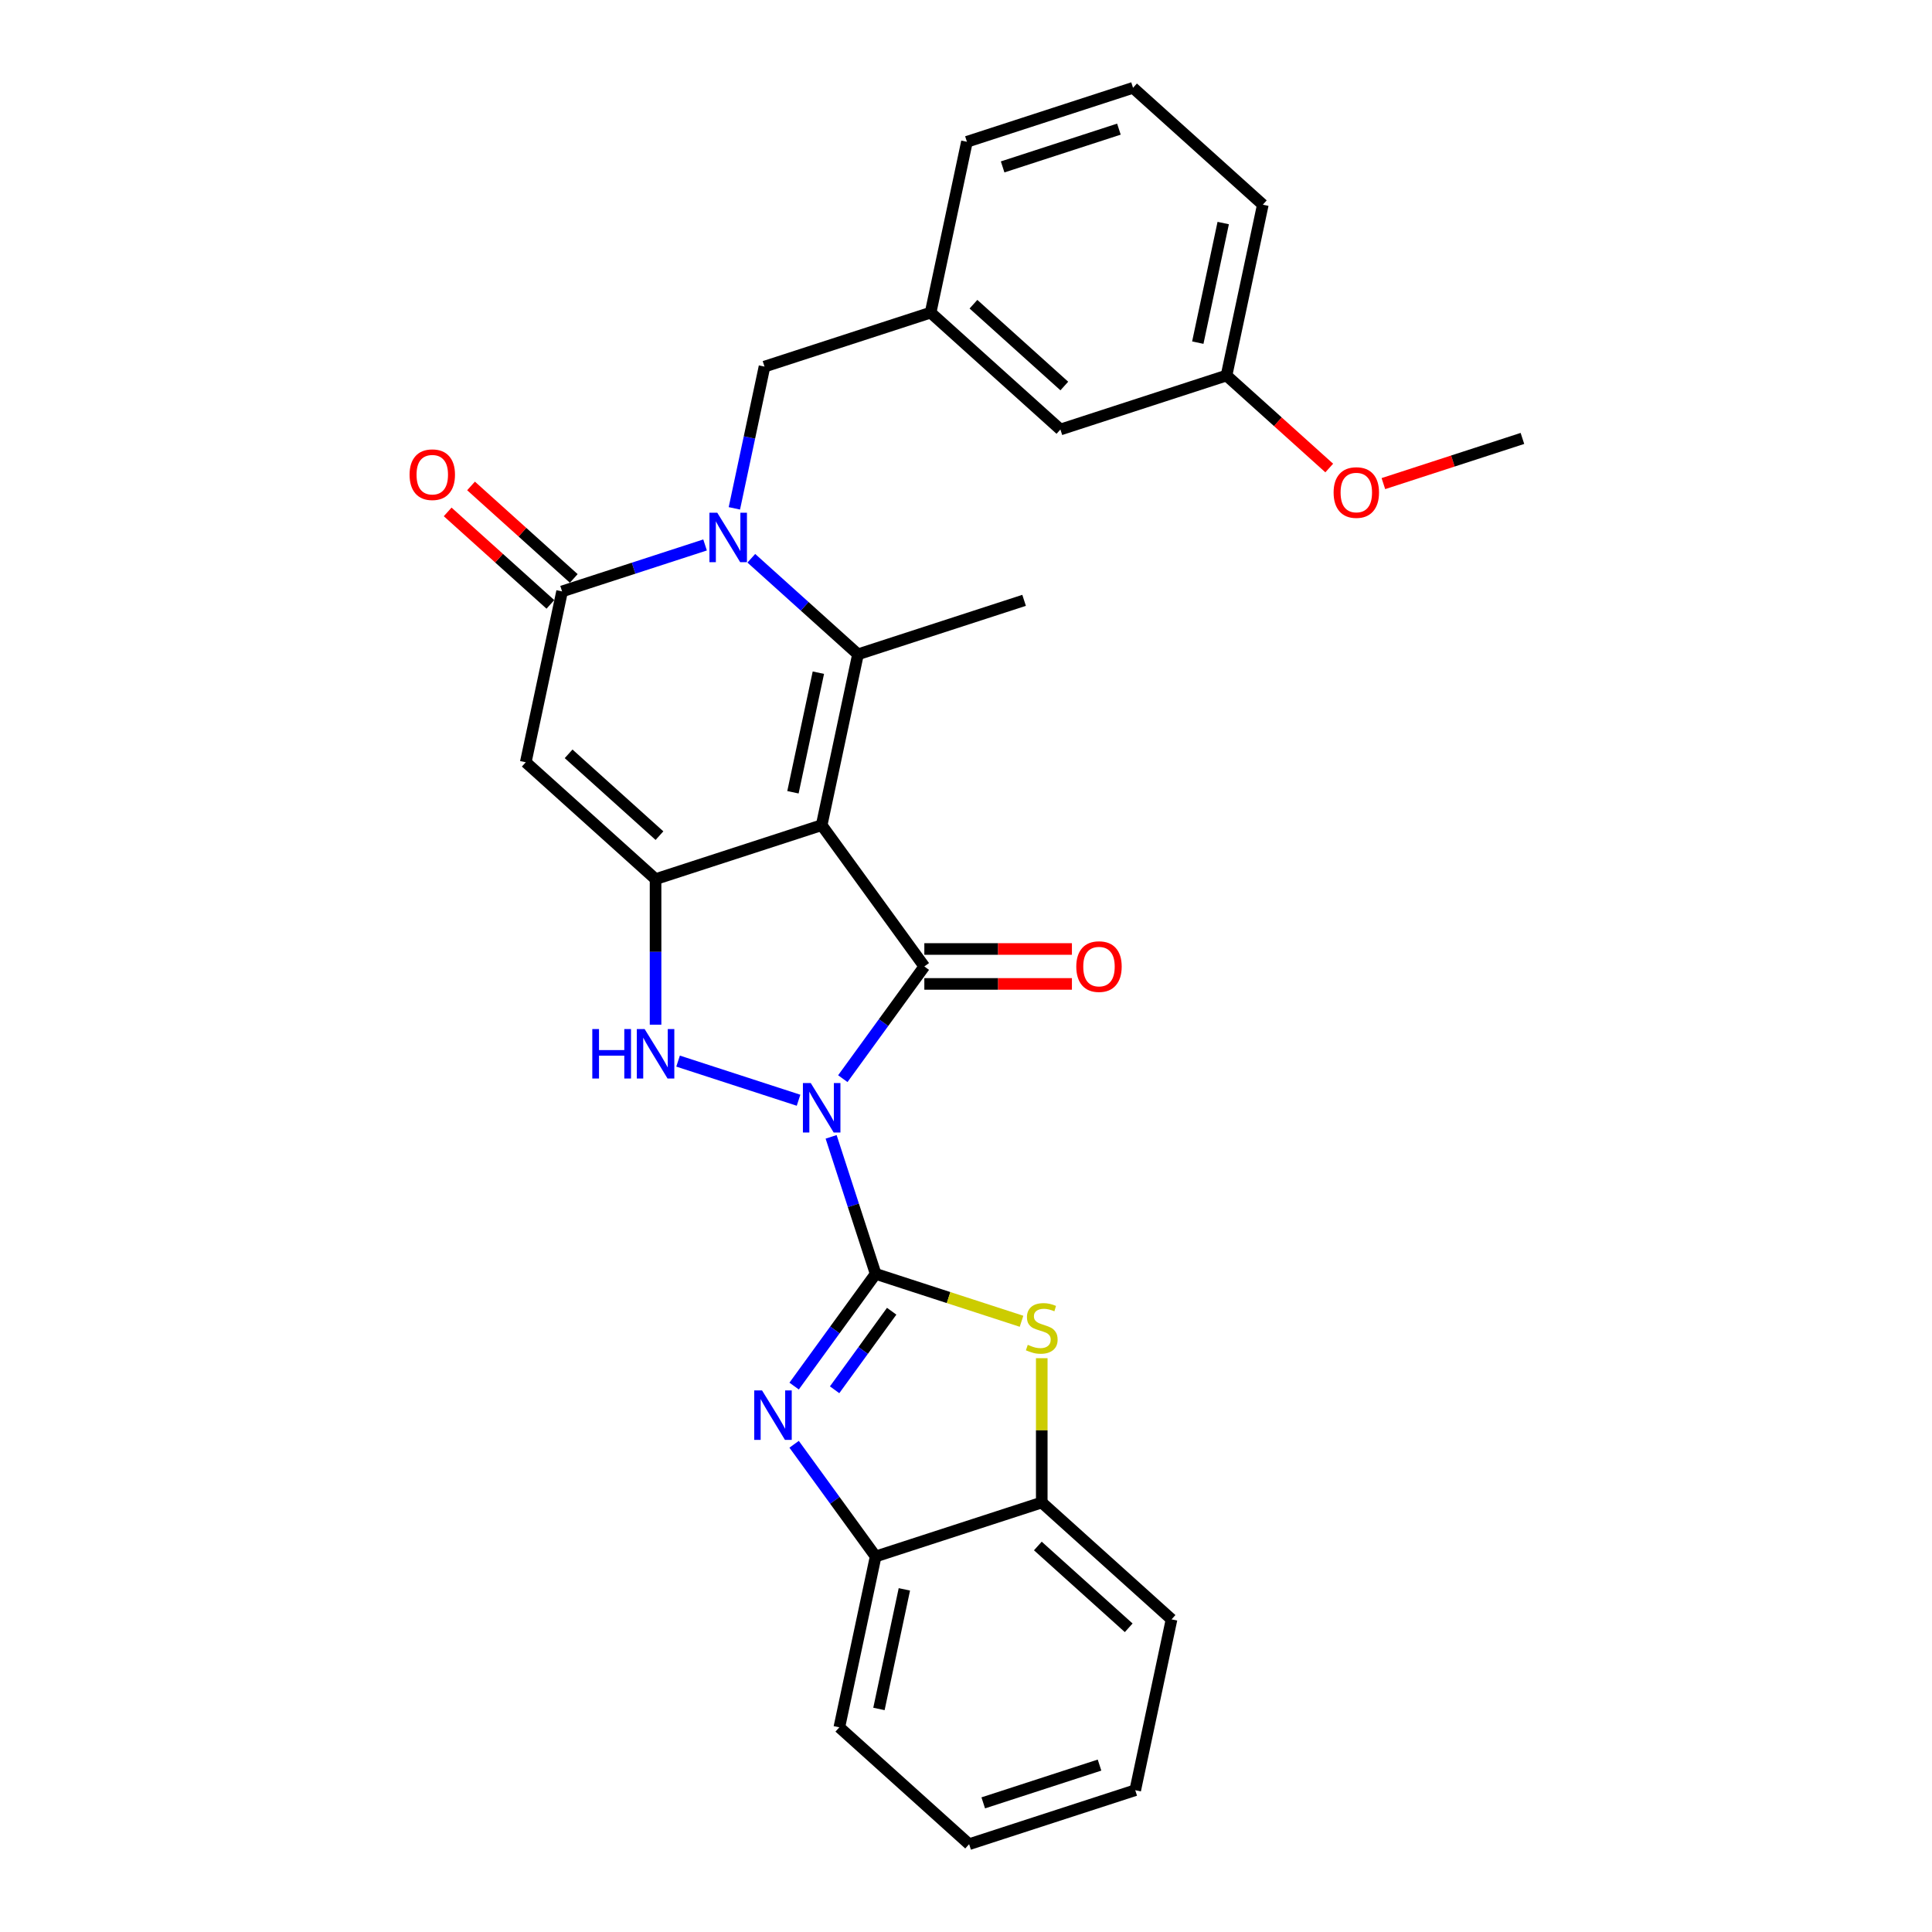 <?xml version='1.0' encoding='iso-8859-1'?>
<svg version='1.1' baseProfile='full'
              xmlns='http://www.w3.org/2000/svg'
                      xmlns:rdkit='http://www.rdkit.org/xml'
                      xmlns:xlink='http://www.w3.org/1999/xlink'
                  xml:space='preserve'
width='1000px' height='1000px' viewBox='0 0 1000 1000'>
<!-- END OF HEADER -->
<rect style='opacity:1.0;fill:#FFFFFF;stroke:none' width='1000' height='1000' x='0' y='0'> </rect>
<path class='bond-1' d='M 430.189,588.435 L 441.71,623.894' style='fill:none;fill-rule:evenodd;stroke:#0000FF;stroke-width:6px;stroke-linecap:butt;stroke-linejoin:miter;stroke-opacity:1' />
<path class='bond-1' d='M 441.71,623.894 L 453.232,659.352' style='fill:none;fill-rule:evenodd;stroke:#000000;stroke-width:6px;stroke-linecap:butt;stroke-linejoin:miter;stroke-opacity:1' />
<path class='bond-2' d='M 436.238,558.313 L 457.336,529.275' style='fill:none;fill-rule:evenodd;stroke:#0000FF;stroke-width:6px;stroke-linecap:butt;stroke-linejoin:miter;stroke-opacity:1' />
<path class='bond-2' d='M 457.336,529.275 L 478.433,500.237' style='fill:none;fill-rule:evenodd;stroke:#000000;stroke-width:6px;stroke-linecap:butt;stroke-linejoin:miter;stroke-opacity:1' />
<path class='bond-6' d='M 413.326,569.485 L 350.972,549.225' style='fill:none;fill-rule:evenodd;stroke:#0000FF;stroke-width:6px;stroke-linecap:butt;stroke-linejoin:miter;stroke-opacity:1' />
<path class='bond-0' d='M 425.296,427.099 L 478.433,500.237' style='fill:none;fill-rule:evenodd;stroke:#000000;stroke-width:6px;stroke-linecap:butt;stroke-linejoin:miter;stroke-opacity:1' />
<path class='bond-4' d='M 425.296,427.099 L 444.091,338.672' style='fill:none;fill-rule:evenodd;stroke:#000000;stroke-width:6px;stroke-linecap:butt;stroke-linejoin:miter;stroke-opacity:1' />
<path class='bond-4' d='M 410.429,410.076 L 423.587,348.177' style='fill:none;fill-rule:evenodd;stroke:#000000;stroke-width:6px;stroke-linecap:butt;stroke-linejoin:miter;stroke-opacity:1' />
<path class='bond-29' d='M 425.296,427.099 L 339.317,455.035' style='fill:none;fill-rule:evenodd;stroke:#000000;stroke-width:6px;stroke-linecap:butt;stroke-linejoin:miter;stroke-opacity:1' />
<path class='bond-8' d='M 453.232,659.352 L 432.134,688.39' style='fill:none;fill-rule:evenodd;stroke:#000000;stroke-width:6px;stroke-linecap:butt;stroke-linejoin:miter;stroke-opacity:1' />
<path class='bond-8' d='M 432.134,688.39 L 411.037,717.429' style='fill:none;fill-rule:evenodd;stroke:#0000FF;stroke-width:6px;stroke-linecap:butt;stroke-linejoin:miter;stroke-opacity:1' />
<path class='bond-8' d='M 461.53,678.691 L 446.762,699.018' style='fill:none;fill-rule:evenodd;stroke:#000000;stroke-width:6px;stroke-linecap:butt;stroke-linejoin:miter;stroke-opacity:1' />
<path class='bond-8' d='M 446.762,699.018 L 431.993,719.345' style='fill:none;fill-rule:evenodd;stroke:#0000FF;stroke-width:6px;stroke-linecap:butt;stroke-linejoin:miter;stroke-opacity:1' />
<path class='bond-10' d='M 453.232,659.352 L 490.986,671.62' style='fill:none;fill-rule:evenodd;stroke:#000000;stroke-width:6px;stroke-linecap:butt;stroke-linejoin:miter;stroke-opacity:1' />
<path class='bond-10' d='M 490.986,671.62 L 528.741,683.887' style='fill:none;fill-rule:evenodd;stroke:#CCCC00;stroke-width:6px;stroke-linecap:butt;stroke-linejoin:miter;stroke-opacity:1' />
<path class='bond-14' d='M 478.433,509.277 L 516.628,509.277' style='fill:none;fill-rule:evenodd;stroke:#000000;stroke-width:6px;stroke-linecap:butt;stroke-linejoin:miter;stroke-opacity:1' />
<path class='bond-14' d='M 516.628,509.277 L 554.823,509.277' style='fill:none;fill-rule:evenodd;stroke:#FF0000;stroke-width:6px;stroke-linecap:butt;stroke-linejoin:miter;stroke-opacity:1' />
<path class='bond-14' d='M 478.433,491.197 L 516.628,491.197' style='fill:none;fill-rule:evenodd;stroke:#000000;stroke-width:6px;stroke-linecap:butt;stroke-linejoin:miter;stroke-opacity:1' />
<path class='bond-14' d='M 516.628,491.197 L 554.823,491.197' style='fill:none;fill-rule:evenodd;stroke:#FF0000;stroke-width:6px;stroke-linecap:butt;stroke-linejoin:miter;stroke-opacity:1' />
<path class='bond-3' d='M 339.317,455.035 L 339.317,492.706' style='fill:none;fill-rule:evenodd;stroke:#000000;stroke-width:6px;stroke-linecap:butt;stroke-linejoin:miter;stroke-opacity:1' />
<path class='bond-3' d='M 339.317,492.706 L 339.317,530.377' style='fill:none;fill-rule:evenodd;stroke:#0000FF;stroke-width:6px;stroke-linecap:butt;stroke-linejoin:miter;stroke-opacity:1' />
<path class='bond-7' d='M 339.317,455.035 L 272.135,394.544' style='fill:none;fill-rule:evenodd;stroke:#000000;stroke-width:6px;stroke-linecap:butt;stroke-linejoin:miter;stroke-opacity:1' />
<path class='bond-7' d='M 341.338,432.525 L 294.311,390.181' style='fill:none;fill-rule:evenodd;stroke:#000000;stroke-width:6px;stroke-linecap:butt;stroke-linejoin:miter;stroke-opacity:1' />
<path class='bond-5' d='M 444.091,338.672 L 416.485,313.815' style='fill:none;fill-rule:evenodd;stroke:#000000;stroke-width:6px;stroke-linecap:butt;stroke-linejoin:miter;stroke-opacity:1' />
<path class='bond-5' d='M 416.485,313.815 L 388.878,288.958' style='fill:none;fill-rule:evenodd;stroke:#0000FF;stroke-width:6px;stroke-linecap:butt;stroke-linejoin:miter;stroke-opacity:1' />
<path class='bond-17' d='M 444.091,338.672 L 530.069,310.736' style='fill:none;fill-rule:evenodd;stroke:#000000;stroke-width:6px;stroke-linecap:butt;stroke-linejoin:miter;stroke-opacity:1' />
<path class='bond-13' d='M 380.11,263.12 L 387.908,226.437' style='fill:none;fill-rule:evenodd;stroke:#0000FF;stroke-width:6px;stroke-linecap:butt;stroke-linejoin:miter;stroke-opacity:1' />
<path class='bond-13' d='M 387.908,226.437 L 395.705,189.754' style='fill:none;fill-rule:evenodd;stroke:#000000;stroke-width:6px;stroke-linecap:butt;stroke-linejoin:miter;stroke-opacity:1' />
<path class='bond-31' d='M 364.94,282.07 L 327.935,294.093' style='fill:none;fill-rule:evenodd;stroke:#0000FF;stroke-width:6px;stroke-linecap:butt;stroke-linejoin:miter;stroke-opacity:1' />
<path class='bond-31' d='M 327.935,294.093 L 290.931,306.117' style='fill:none;fill-rule:evenodd;stroke:#000000;stroke-width:6px;stroke-linecap:butt;stroke-linejoin:miter;stroke-opacity:1' />
<path class='bond-9' d='M 272.135,394.544 L 290.931,306.117' style='fill:none;fill-rule:evenodd;stroke:#000000;stroke-width:6px;stroke-linecap:butt;stroke-linejoin:miter;stroke-opacity:1' />
<path class='bond-11' d='M 411.037,747.551 L 432.134,776.589' style='fill:none;fill-rule:evenodd;stroke:#0000FF;stroke-width:6px;stroke-linecap:butt;stroke-linejoin:miter;stroke-opacity:1' />
<path class='bond-11' d='M 432.134,776.589 L 453.232,805.627' style='fill:none;fill-rule:evenodd;stroke:#000000;stroke-width:6px;stroke-linecap:butt;stroke-linejoin:miter;stroke-opacity:1' />
<path class='bond-15' d='M 296.98,299.399 L 270.395,275.462' style='fill:none;fill-rule:evenodd;stroke:#000000;stroke-width:6px;stroke-linecap:butt;stroke-linejoin:miter;stroke-opacity:1' />
<path class='bond-15' d='M 270.395,275.462 L 243.81,251.524' style='fill:none;fill-rule:evenodd;stroke:#FF0000;stroke-width:6px;stroke-linecap:butt;stroke-linejoin:miter;stroke-opacity:1' />
<path class='bond-15' d='M 284.882,312.835 L 258.297,288.898' style='fill:none;fill-rule:evenodd;stroke:#000000;stroke-width:6px;stroke-linecap:butt;stroke-linejoin:miter;stroke-opacity:1' />
<path class='bond-15' d='M 258.297,288.898 L 231.712,264.961' style='fill:none;fill-rule:evenodd;stroke:#FF0000;stroke-width:6px;stroke-linecap:butt;stroke-linejoin:miter;stroke-opacity:1' />
<path class='bond-12' d='M 539.21,703 L 539.21,740.346' style='fill:none;fill-rule:evenodd;stroke:#CCCC00;stroke-width:6px;stroke-linecap:butt;stroke-linejoin:miter;stroke-opacity:1' />
<path class='bond-12' d='M 539.21,740.346 L 539.21,777.691' style='fill:none;fill-rule:evenodd;stroke:#000000;stroke-width:6px;stroke-linecap:butt;stroke-linejoin:miter;stroke-opacity:1' />
<path class='bond-21' d='M 453.232,805.627 L 434.436,894.054' style='fill:none;fill-rule:evenodd;stroke:#000000;stroke-width:6px;stroke-linecap:butt;stroke-linejoin:miter;stroke-opacity:1' />
<path class='bond-21' d='M 468.098,822.65 L 454.941,884.549' style='fill:none;fill-rule:evenodd;stroke:#000000;stroke-width:6px;stroke-linecap:butt;stroke-linejoin:miter;stroke-opacity:1' />
<path class='bond-30' d='M 453.232,805.627 L 539.21,777.691' style='fill:none;fill-rule:evenodd;stroke:#000000;stroke-width:6px;stroke-linecap:butt;stroke-linejoin:miter;stroke-opacity:1' />
<path class='bond-22' d='M 539.21,777.691 L 606.392,838.182' style='fill:none;fill-rule:evenodd;stroke:#000000;stroke-width:6px;stroke-linecap:butt;stroke-linejoin:miter;stroke-opacity:1' />
<path class='bond-22' d='M 537.189,800.201 L 584.216,842.545' style='fill:none;fill-rule:evenodd;stroke:#000000;stroke-width:6px;stroke-linecap:butt;stroke-linejoin:miter;stroke-opacity:1' />
<path class='bond-16' d='M 395.705,189.754 L 481.683,161.818' style='fill:none;fill-rule:evenodd;stroke:#000000;stroke-width:6px;stroke-linecap:butt;stroke-linejoin:miter;stroke-opacity:1' />
<path class='bond-18' d='M 481.683,161.818 L 548.865,222.309' style='fill:none;fill-rule:evenodd;stroke:#000000;stroke-width:6px;stroke-linecap:butt;stroke-linejoin:miter;stroke-opacity:1' />
<path class='bond-18' d='M 503.859,157.455 L 550.886,199.799' style='fill:none;fill-rule:evenodd;stroke:#000000;stroke-width:6px;stroke-linecap:butt;stroke-linejoin:miter;stroke-opacity:1' />
<path class='bond-24' d='M 481.683,161.818 L 500.479,73.391' style='fill:none;fill-rule:evenodd;stroke:#000000;stroke-width:6px;stroke-linecap:butt;stroke-linejoin:miter;stroke-opacity:1' />
<path class='bond-19' d='M 548.865,222.309 L 634.843,194.373' style='fill:none;fill-rule:evenodd;stroke:#000000;stroke-width:6px;stroke-linecap:butt;stroke-linejoin:miter;stroke-opacity:1' />
<path class='bond-20' d='M 634.843,194.373 L 661.428,218.31' style='fill:none;fill-rule:evenodd;stroke:#000000;stroke-width:6px;stroke-linecap:butt;stroke-linejoin:miter;stroke-opacity:1' />
<path class='bond-20' d='M 661.428,218.31 L 688.013,242.247' style='fill:none;fill-rule:evenodd;stroke:#FF0000;stroke-width:6px;stroke-linecap:butt;stroke-linejoin:miter;stroke-opacity:1' />
<path class='bond-33' d='M 634.843,194.373 L 653.639,105.946' style='fill:none;fill-rule:evenodd;stroke:#000000;stroke-width:6px;stroke-linecap:butt;stroke-linejoin:miter;stroke-opacity:1' />
<path class='bond-33' d='M 619.977,177.35 L 633.134,115.451' style='fill:none;fill-rule:evenodd;stroke:#000000;stroke-width:6px;stroke-linecap:butt;stroke-linejoin:miter;stroke-opacity:1' />
<path class='bond-26' d='M 716.038,250.311 L 752.021,238.62' style='fill:none;fill-rule:evenodd;stroke:#FF0000;stroke-width:6px;stroke-linecap:butt;stroke-linejoin:miter;stroke-opacity:1' />
<path class='bond-26' d='M 752.021,238.62 L 788.004,226.928' style='fill:none;fill-rule:evenodd;stroke:#000000;stroke-width:6px;stroke-linecap:butt;stroke-linejoin:miter;stroke-opacity:1' />
<path class='bond-27' d='M 434.436,894.054 L 501.618,954.545' style='fill:none;fill-rule:evenodd;stroke:#000000;stroke-width:6px;stroke-linecap:butt;stroke-linejoin:miter;stroke-opacity:1' />
<path class='bond-28' d='M 606.392,838.182 L 587.596,926.609' style='fill:none;fill-rule:evenodd;stroke:#000000;stroke-width:6px;stroke-linecap:butt;stroke-linejoin:miter;stroke-opacity:1' />
<path class='bond-23' d='M 586.457,45.455 L 500.479,73.391' style='fill:none;fill-rule:evenodd;stroke:#000000;stroke-width:6px;stroke-linecap:butt;stroke-linejoin:miter;stroke-opacity:1' />
<path class='bond-23' d='M 579.147,66.841 L 518.963,86.396' style='fill:none;fill-rule:evenodd;stroke:#000000;stroke-width:6px;stroke-linecap:butt;stroke-linejoin:miter;stroke-opacity:1' />
<path class='bond-25' d='M 586.457,45.455 L 653.639,105.946' style='fill:none;fill-rule:evenodd;stroke:#000000;stroke-width:6px;stroke-linecap:butt;stroke-linejoin:miter;stroke-opacity:1' />
<path class='bond-32' d='M 501.618,954.545 L 587.596,926.609' style='fill:none;fill-rule:evenodd;stroke:#000000;stroke-width:6px;stroke-linecap:butt;stroke-linejoin:miter;stroke-opacity:1' />
<path class='bond-32' d='M 508.928,933.159 L 569.112,913.604' style='fill:none;fill-rule:evenodd;stroke:#000000;stroke-width:6px;stroke-linecap:butt;stroke-linejoin:miter;stroke-opacity:1' />
<path  class='atom-0' d='M 419.636 560.573
L 428.026 574.134
Q 428.857 575.471, 430.195 577.894
Q 431.533 580.317, 431.606 580.462
L 431.606 560.573
L 435.005 560.573
L 435.005 586.175
L 431.497 586.175
L 422.493 571.349
Q 421.444 569.613, 420.323 567.625
Q 419.239 565.636, 418.913 565.021
L 418.913 586.175
L 415.586 586.175
L 415.586 560.573
L 419.636 560.573
' fill='#0000FF'/>
<path  class='atom-6' d='M 371.25 265.38
L 379.639 278.94
Q 380.471 280.278, 381.809 282.701
Q 383.147 285.124, 383.219 285.269
L 383.219 265.38
L 386.618 265.38
L 386.618 290.982
L 383.111 290.982
L 374.107 276.156
Q 373.058 274.42, 371.937 272.431
Q 370.852 270.442, 370.527 269.828
L 370.527 290.982
L 367.2 290.982
L 367.2 265.38
L 371.25 265.38
' fill='#0000FF'/>
<path  class='atom-7' d='M 306.574 532.637
L 310.045 532.637
L 310.045 543.522
L 323.135 543.522
L 323.135 532.637
L 326.607 532.637
L 326.607 558.239
L 323.135 558.239
L 323.135 546.415
L 310.045 546.415
L 310.045 558.239
L 306.574 558.239
L 306.574 532.637
' fill='#0000FF'/>
<path  class='atom-7' d='M 333.658 532.637
L 342.048 546.198
Q 342.879 547.536, 344.217 549.958
Q 345.555 552.381, 345.628 552.526
L 345.628 532.637
L 349.027 532.637
L 349.027 558.239
L 345.519 558.239
L 336.515 543.413
Q 335.466 541.677, 334.345 539.689
Q 333.26 537.7, 332.935 537.085
L 332.935 558.239
L 329.608 558.239
L 329.608 532.637
L 333.658 532.637
' fill='#0000FF'/>
<path  class='atom-9' d='M 394.435 719.689
L 402.824 733.249
Q 403.656 734.587, 404.994 737.01
Q 406.332 739.433, 406.404 739.577
L 406.404 719.689
L 409.803 719.689
L 409.803 745.291
L 406.296 745.291
L 397.292 730.465
Q 396.243 728.729, 395.122 726.74
Q 394.037 724.751, 393.712 724.136
L 393.712 745.291
L 390.385 745.291
L 390.385 719.689
L 394.435 719.689
' fill='#0000FF'/>
<path  class='atom-11' d='M 531.977 696.075
Q 532.267 696.184, 533.46 696.69
Q 534.653 697.196, 535.955 697.522
Q 537.293 697.811, 538.595 697.811
Q 541.018 697.811, 542.428 696.654
Q 543.838 695.461, 543.838 693.399
Q 543.838 691.989, 543.115 691.121
Q 542.428 690.253, 541.343 689.783
Q 540.258 689.313, 538.45 688.771
Q 536.172 688.084, 534.798 687.433
Q 533.46 686.782, 532.484 685.408
Q 531.543 684.034, 531.543 681.719
Q 531.543 678.501, 533.713 676.512
Q 535.919 674.523, 540.258 674.523
Q 543.224 674.523, 546.587 675.934
L 545.755 678.718
Q 542.681 677.452, 540.367 677.452
Q 537.872 677.452, 536.498 678.501
Q 535.123 679.514, 535.16 681.286
Q 535.16 682.66, 535.847 683.491
Q 536.57 684.323, 537.582 684.793
Q 538.631 685.263, 540.367 685.806
Q 542.681 686.529, 544.055 687.252
Q 545.429 687.975, 546.406 689.458
Q 547.418 690.904, 547.418 693.399
Q 547.418 696.943, 545.032 698.86
Q 542.681 700.74, 538.74 700.74
Q 536.461 700.74, 534.726 700.234
Q 533.026 699.764, 531.001 698.932
L 531.977 696.075
' fill='#CCCC00'/>
<path  class='atom-15' d='M 557.083 500.309
Q 557.083 494.162, 560.121 490.726
Q 563.158 487.291, 568.836 487.291
Q 574.513 487.291, 577.551 490.726
Q 580.588 494.162, 580.588 500.309
Q 580.588 506.529, 577.514 510.073
Q 574.441 513.58, 568.836 513.58
Q 563.195 513.58, 560.121 510.073
Q 557.083 506.565, 557.083 500.309
M 568.836 510.687
Q 572.741 510.687, 574.838 508.084
Q 576.972 505.444, 576.972 500.309
Q 576.972 495.283, 574.838 492.751
Q 572.741 490.184, 568.836 490.184
Q 564.93 490.184, 562.797 492.715
Q 560.699 495.247, 560.699 500.309
Q 560.699 505.48, 562.797 508.084
Q 564.93 510.687, 568.836 510.687
' fill='#FF0000'/>
<path  class='atom-16' d='M 211.996 245.698
Q 211.996 239.551, 215.034 236.115
Q 218.071 232.68, 223.749 232.68
Q 229.426 232.68, 232.463 236.115
Q 235.501 239.551, 235.501 245.698
Q 235.501 251.918, 232.427 255.462
Q 229.354 258.969, 223.749 258.969
Q 218.107 258.969, 215.034 255.462
Q 211.996 251.954, 211.996 245.698
M 223.749 256.076
Q 227.654 256.076, 229.751 253.473
Q 231.885 250.833, 231.885 245.698
Q 231.885 240.672, 229.751 238.14
Q 227.654 235.573, 223.749 235.573
Q 219.843 235.573, 217.71 238.104
Q 215.612 240.635, 215.612 245.698
Q 215.612 250.869, 217.71 253.473
Q 219.843 256.076, 223.749 256.076
' fill='#FF0000'/>
<path  class='atom-21' d='M 690.273 254.937
Q 690.273 248.789, 693.311 245.354
Q 696.348 241.919, 702.026 241.919
Q 707.703 241.919, 710.741 245.354
Q 713.778 248.789, 713.778 254.937
Q 713.778 261.156, 710.704 264.7
Q 707.631 268.208, 702.026 268.208
Q 696.385 268.208, 693.311 264.7
Q 690.273 261.192, 690.273 254.937
M 702.026 265.315
Q 705.931 265.315, 708.028 262.711
Q 710.162 260.071, 710.162 254.937
Q 710.162 249.91, 708.028 247.379
Q 705.931 244.811, 702.026 244.811
Q 698.12 244.811, 695.987 247.343
Q 693.889 249.874, 693.889 254.937
Q 693.889 260.108, 695.987 262.711
Q 698.12 265.315, 702.026 265.315
' fill='#FF0000'/>
</svg>
